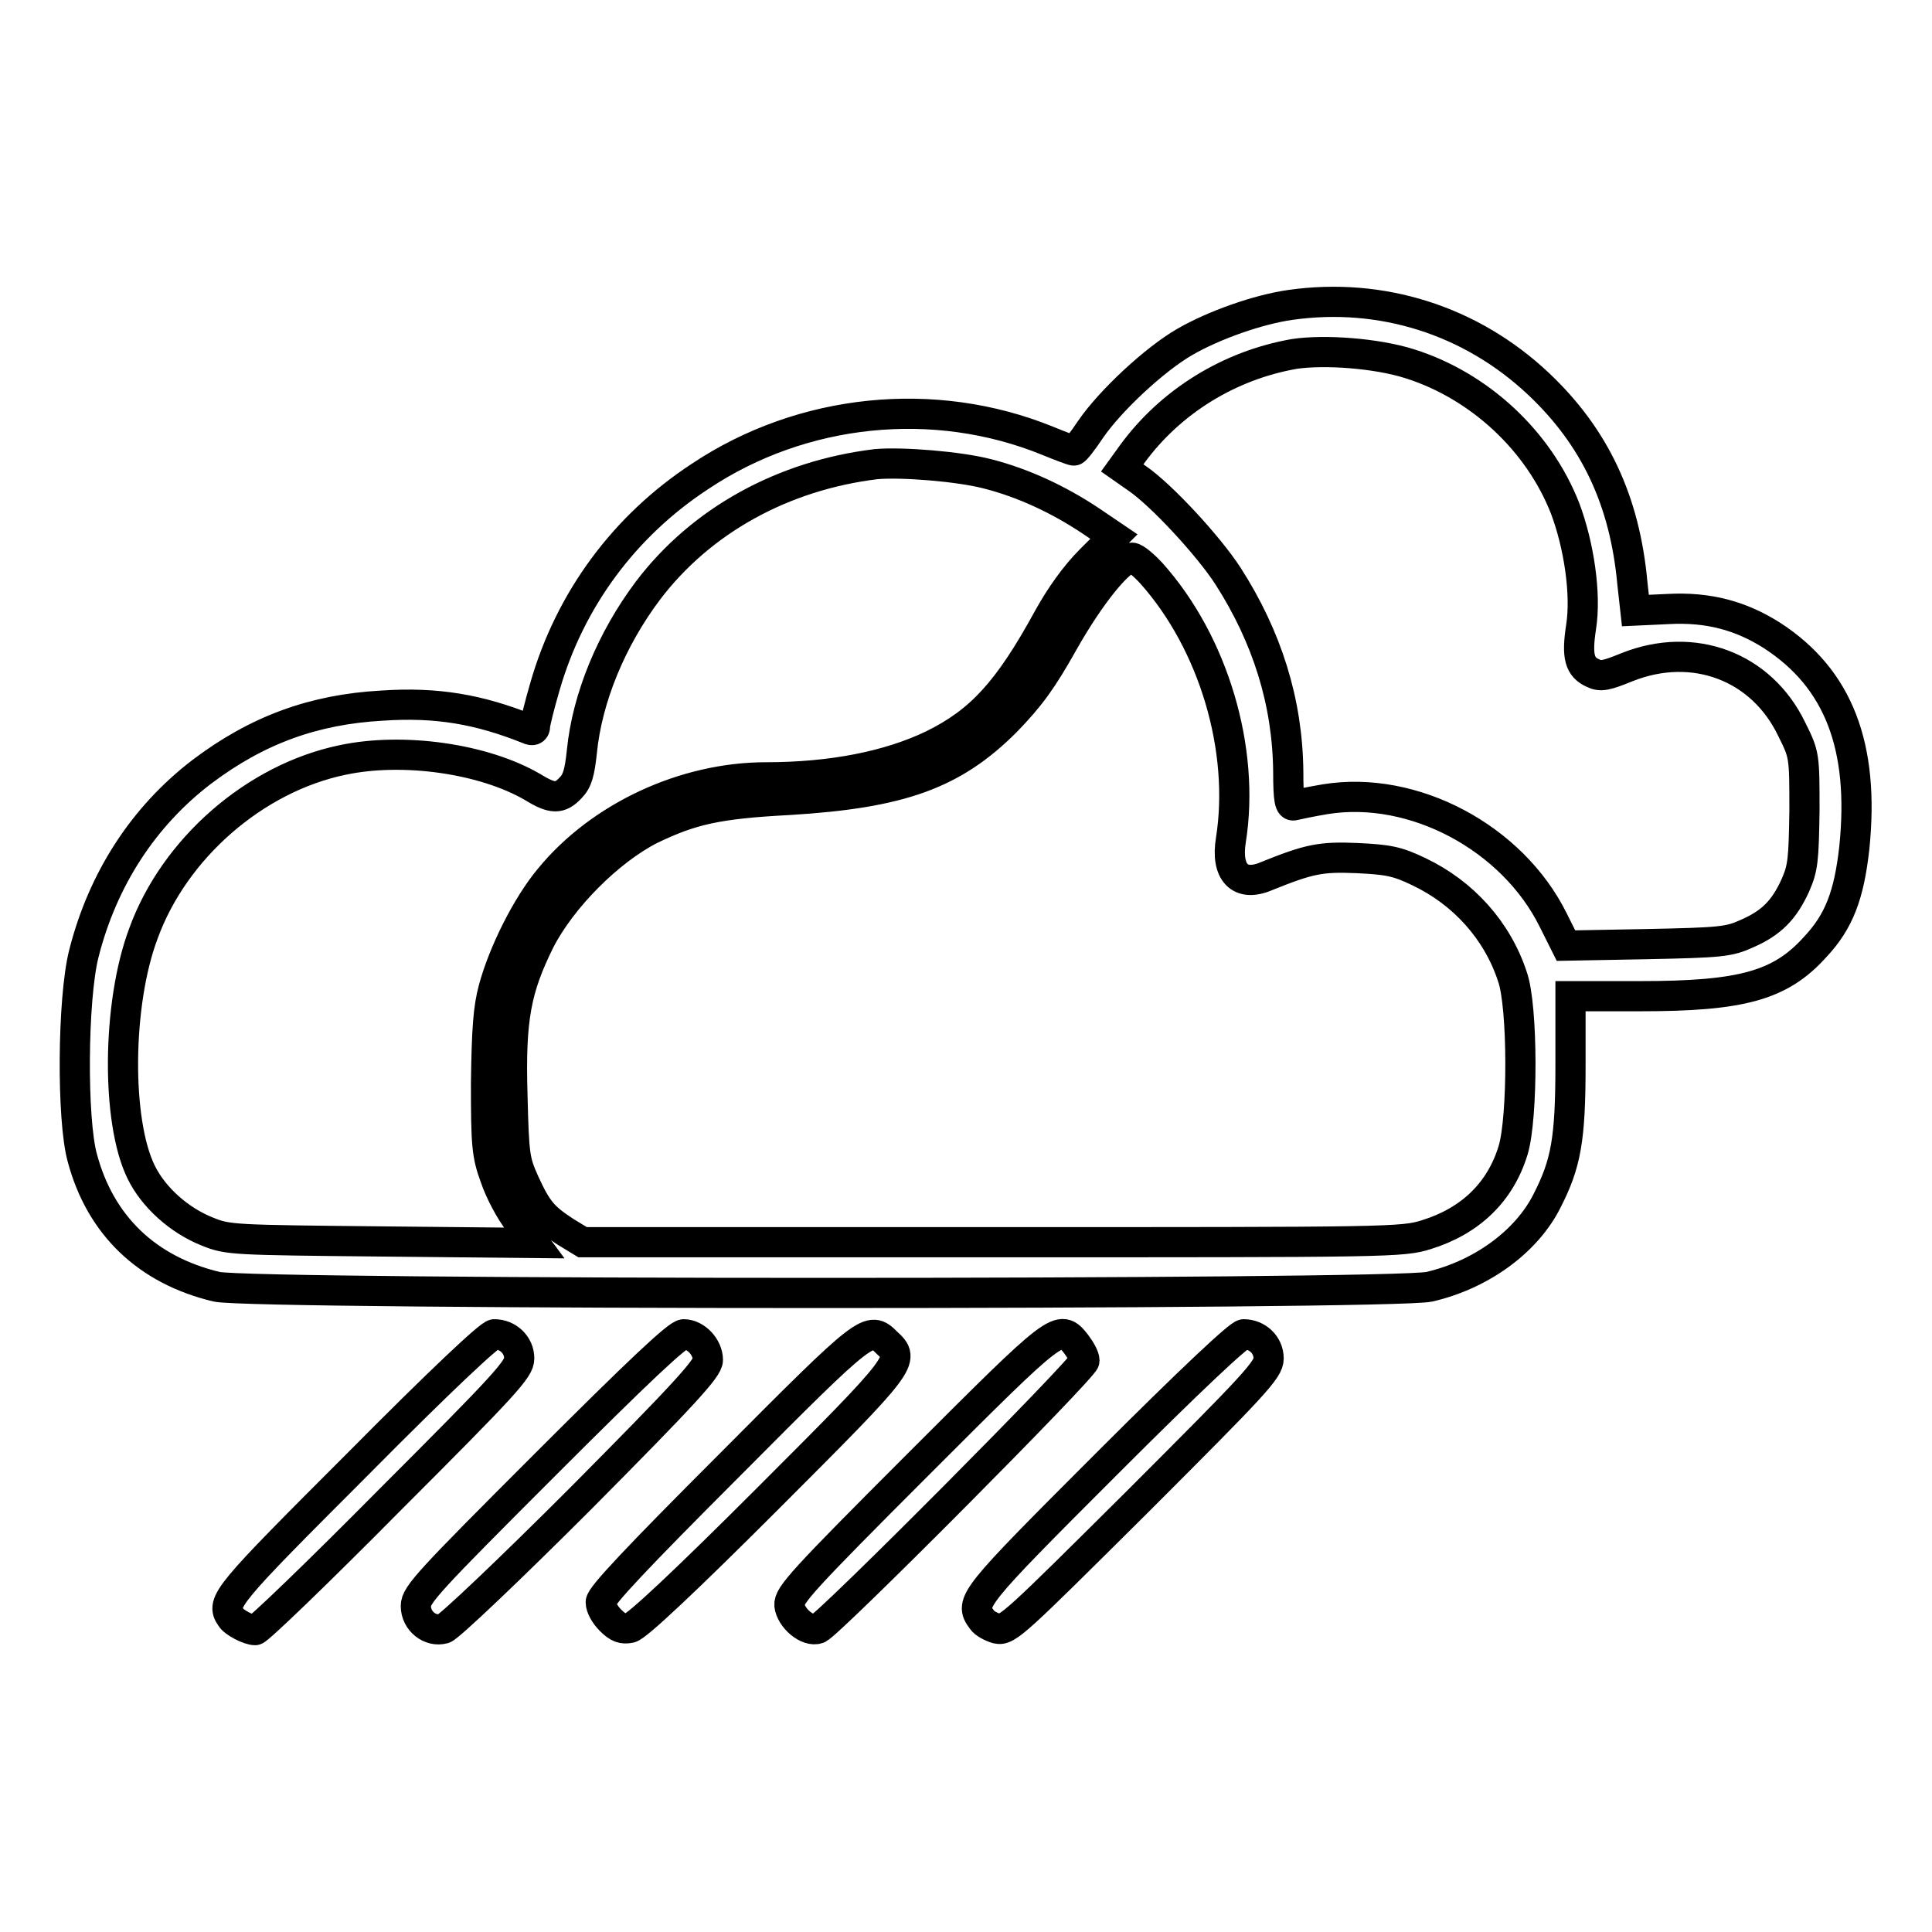 <?xml version="1.0" encoding="utf-8"?>
<!-- Svg Vector Icons : http://www.onlinewebfonts.com/icon -->
<!DOCTYPE svg PUBLIC "-//W3C//DTD SVG 1.1//EN" "http://www.w3.org/Graphics/SVG/1.1/DTD/svg11.dtd">
<svg version="1.1" xmlns="http://www.w3.org/2000/svg" xmlns:xlink="http://www.w3.org/1999/xlink" x="0px" y="0px" viewBox="0 0 256 256" enable-background="new 0 0 256 256" xml:space="preserve">
<g><g><g><path stroke-width="4" fill-opacity="0" stroke="#000000"  d="M171,40.4c-4.3,0.6-10.2,2.7-14,4.9c-4,2.3-9.9,7.8-12.5,11.6c-1,1.5-2,2.8-2.2,2.8c-0.2,0-1.8-0.6-3.5-1.3c-15-6.1-32.5-4.3-46,4.7C82.7,69.7,75.5,79.5,72.2,91c-0.7,2.4-1.3,4.8-1.3,5.2c0,0.5-0.3,0.7-0.9,0.4C63.5,94,57.9,93,50.6,93.5c-9,0.5-16.5,3.2-23.9,8.8c-7.7,5.9-13.1,14.2-15.6,24.1c-1.5,6-1.6,21.9-0.2,27c2.4,9,8.6,14.9,17.8,17.1c4.8,1.1,155.9,1.1,160.7,0c6.9-1.6,12.9-6,15.6-11.4c2.5-4.9,3.1-8.1,3.1-18V132h9.2c13.5,0,18.6-1.4,23.2-6.5c3.2-3.4,4.5-6.9,5.2-13.1c1.4-13.5-2.1-22.5-10.9-28.2c-4.1-2.6-8.4-3.8-13.8-3.5l-4.3,0.2l-0.4-3.6c-1-11-5-19.4-12.4-26.4C194.9,42.4,183,38.7,171,40.4z M186.8,48.2c9.2,2.9,17.1,10.2,20.6,19.2c1.8,4.8,2.8,11.3,2.1,15.7c-0.6,3.9-0.2,5.3,1.6,6.1c1,0.5,1.8,0.3,4.5-0.8c8.8-3.5,17.8-0.1,21.8,8.2c1.7,3.4,1.7,3.5,1.7,10.8c-0.1,6.6-0.2,7.6-1.2,9.9c-1.5,3.3-3.2,5-6.4,6.4c-2.4,1.1-3.5,1.2-13.3,1.4l-10.7,0.2l-1.7-3.4c-5.4-10.9-18.5-17.9-30.2-16c-1.8,0.3-3.7,0.7-4.1,0.8c-0.6,0.2-0.8-0.6-0.8-4.5c-0.1-9.2-2.8-17.8-8-25.9c-2.6-4-8.8-10.7-12-12.9l-2-1.4l1.3-1.8c5.1-7,12.9-11.8,21.5-13.3C175.5,46.3,182.4,46.8,186.8,48.2z M130.9,62.8c4.7,1.2,9.4,3.4,13.6,6.2l3.1,2.1l-3.1,3.1c-2,2-4,4.8-5.6,7.7c-5.3,9.7-9,13.7-15.3,16.8c-5.8,2.8-13.4,4.3-22.1,4.3c-10.8,0-22,5.2-28.7,13.4c-3,3.6-6.1,9.8-7.4,14.6c-0.7,2.6-0.9,5.3-1,12.5c0,8.2,0.1,9.5,1.2,12.5c0.6,1.8,2,4.5,3.2,6l2,2.7l-20.2-0.2c-19.7-0.2-20.4-0.2-23.1-1.3c-3.8-1.5-7.2-4.6-8.8-7.9c-3.3-6.7-3.2-22.3,0.3-31.6c4.1-11.3,14.8-20.6,26.4-23c8-1.7,18.7-0.2,25.2,3.6c2.6,1.6,3.6,1.6,5,0.1c0.9-0.9,1.2-2,1.5-4.8c0.7-7.1,3.9-14.9,8.8-21.4c7-9.2,17.8-15.2,30.2-16.7C119.5,61.2,127.1,61.8,130.9,62.8z M152.6,76c8.2,9.2,12.4,23.3,10.5,35.3c-0.7,4.3,1.2,6.3,4.7,4.8c5.7-2.3,7.2-2.6,12-2.4c4.1,0.2,5.3,0.4,8.2,1.8c5.9,2.8,10.4,7.8,12.4,13.9c1.4,3.9,1.4,18.7,0.1,23c-1.7,5.6-5.7,9.4-11.5,11.2c-3.2,1-4.8,1-57.6,1H77.2l-2.3-1.4c-2.9-1.9-3.7-2.8-5.4-6.5c-1.3-2.9-1.4-3.5-1.6-11.6c-0.3-10.2,0.5-14.1,3.6-20.4c2.9-5.7,9.2-12,14.7-14.8c5.4-2.6,8.8-3.4,18.3-3.9c14.9-0.9,21.8-3.4,28.8-10.4c3.2-3.3,4.8-5.5,7.6-10.5c3.5-6.2,7.5-11.2,9.1-11.2C150.4,73.9,151.6,74.9,152.6,76z"/><path stroke-width="4" fill-opacity="0" stroke="#000000"  d="M47.4,194c-17.4,17.4-18.2,18.3-16.8,20.3C31,215,33,216,33.8,216c0.4,0,8.4-7.7,17.8-17.2c15.5-15.5,17.2-17.4,17.2-18.8c0-1.8-1.5-3.2-3.3-3.2C64.9,176.8,58.4,182.9,47.4,194z"/><path stroke-width="4" fill-opacity="0" stroke="#000000"  d="M72.3,194c-15.4,15.4-17.2,17.3-17.2,18.8c0,2,1.9,3.5,3.7,3c0.7-0.2,8.8-7.9,18.1-17.2c13.9-14,16.9-17.3,16.9-18.4c0-1.7-1.6-3.4-3.2-3.4C89.8,176.8,84.7,181.6,72.3,194z"/><path stroke-width="4" fill-opacity="0" stroke="#000000"  d="M96.8,194c-12.5,12.5-17.2,17.5-17.2,18.3c0,0.7,0.6,1.7,1.3,2.4c1,1,1.6,1.2,2.6,1c0.9-0.2,7.3-6.2,18.3-17.2c18.1-18.1,18.2-18.3,15.7-20.6C115.2,175.6,115,175.7,96.8,194z"/><path stroke-width="4" fill-opacity="0" stroke="#000000"  d="M121.7,194c-15.4,15.4-17.2,17.4-17.1,18.7c0.2,1.7,2.4,3.6,3.8,3.1c1.4-0.5,35.3-34.6,35.3-35.5c0-0.5-0.5-1.4-1.1-2.2C140.4,175.3,140.3,175.4,121.7,194z"/><path stroke-width="4" fill-opacity="0" stroke="#000000"  d="M146.6,194c-17.8,17.8-18.2,18.3-16.5,20.6c0.3,0.5,1.3,1,2,1.2c1.4,0.3,2.4-0.7,18.7-16.9c15.5-15.5,17.3-17.4,17.3-18.9c0-1.8-1.5-3.2-3.3-3.2C164.2,176.8,157.9,182.7,146.6,194z"/></g></g></g>
</svg>